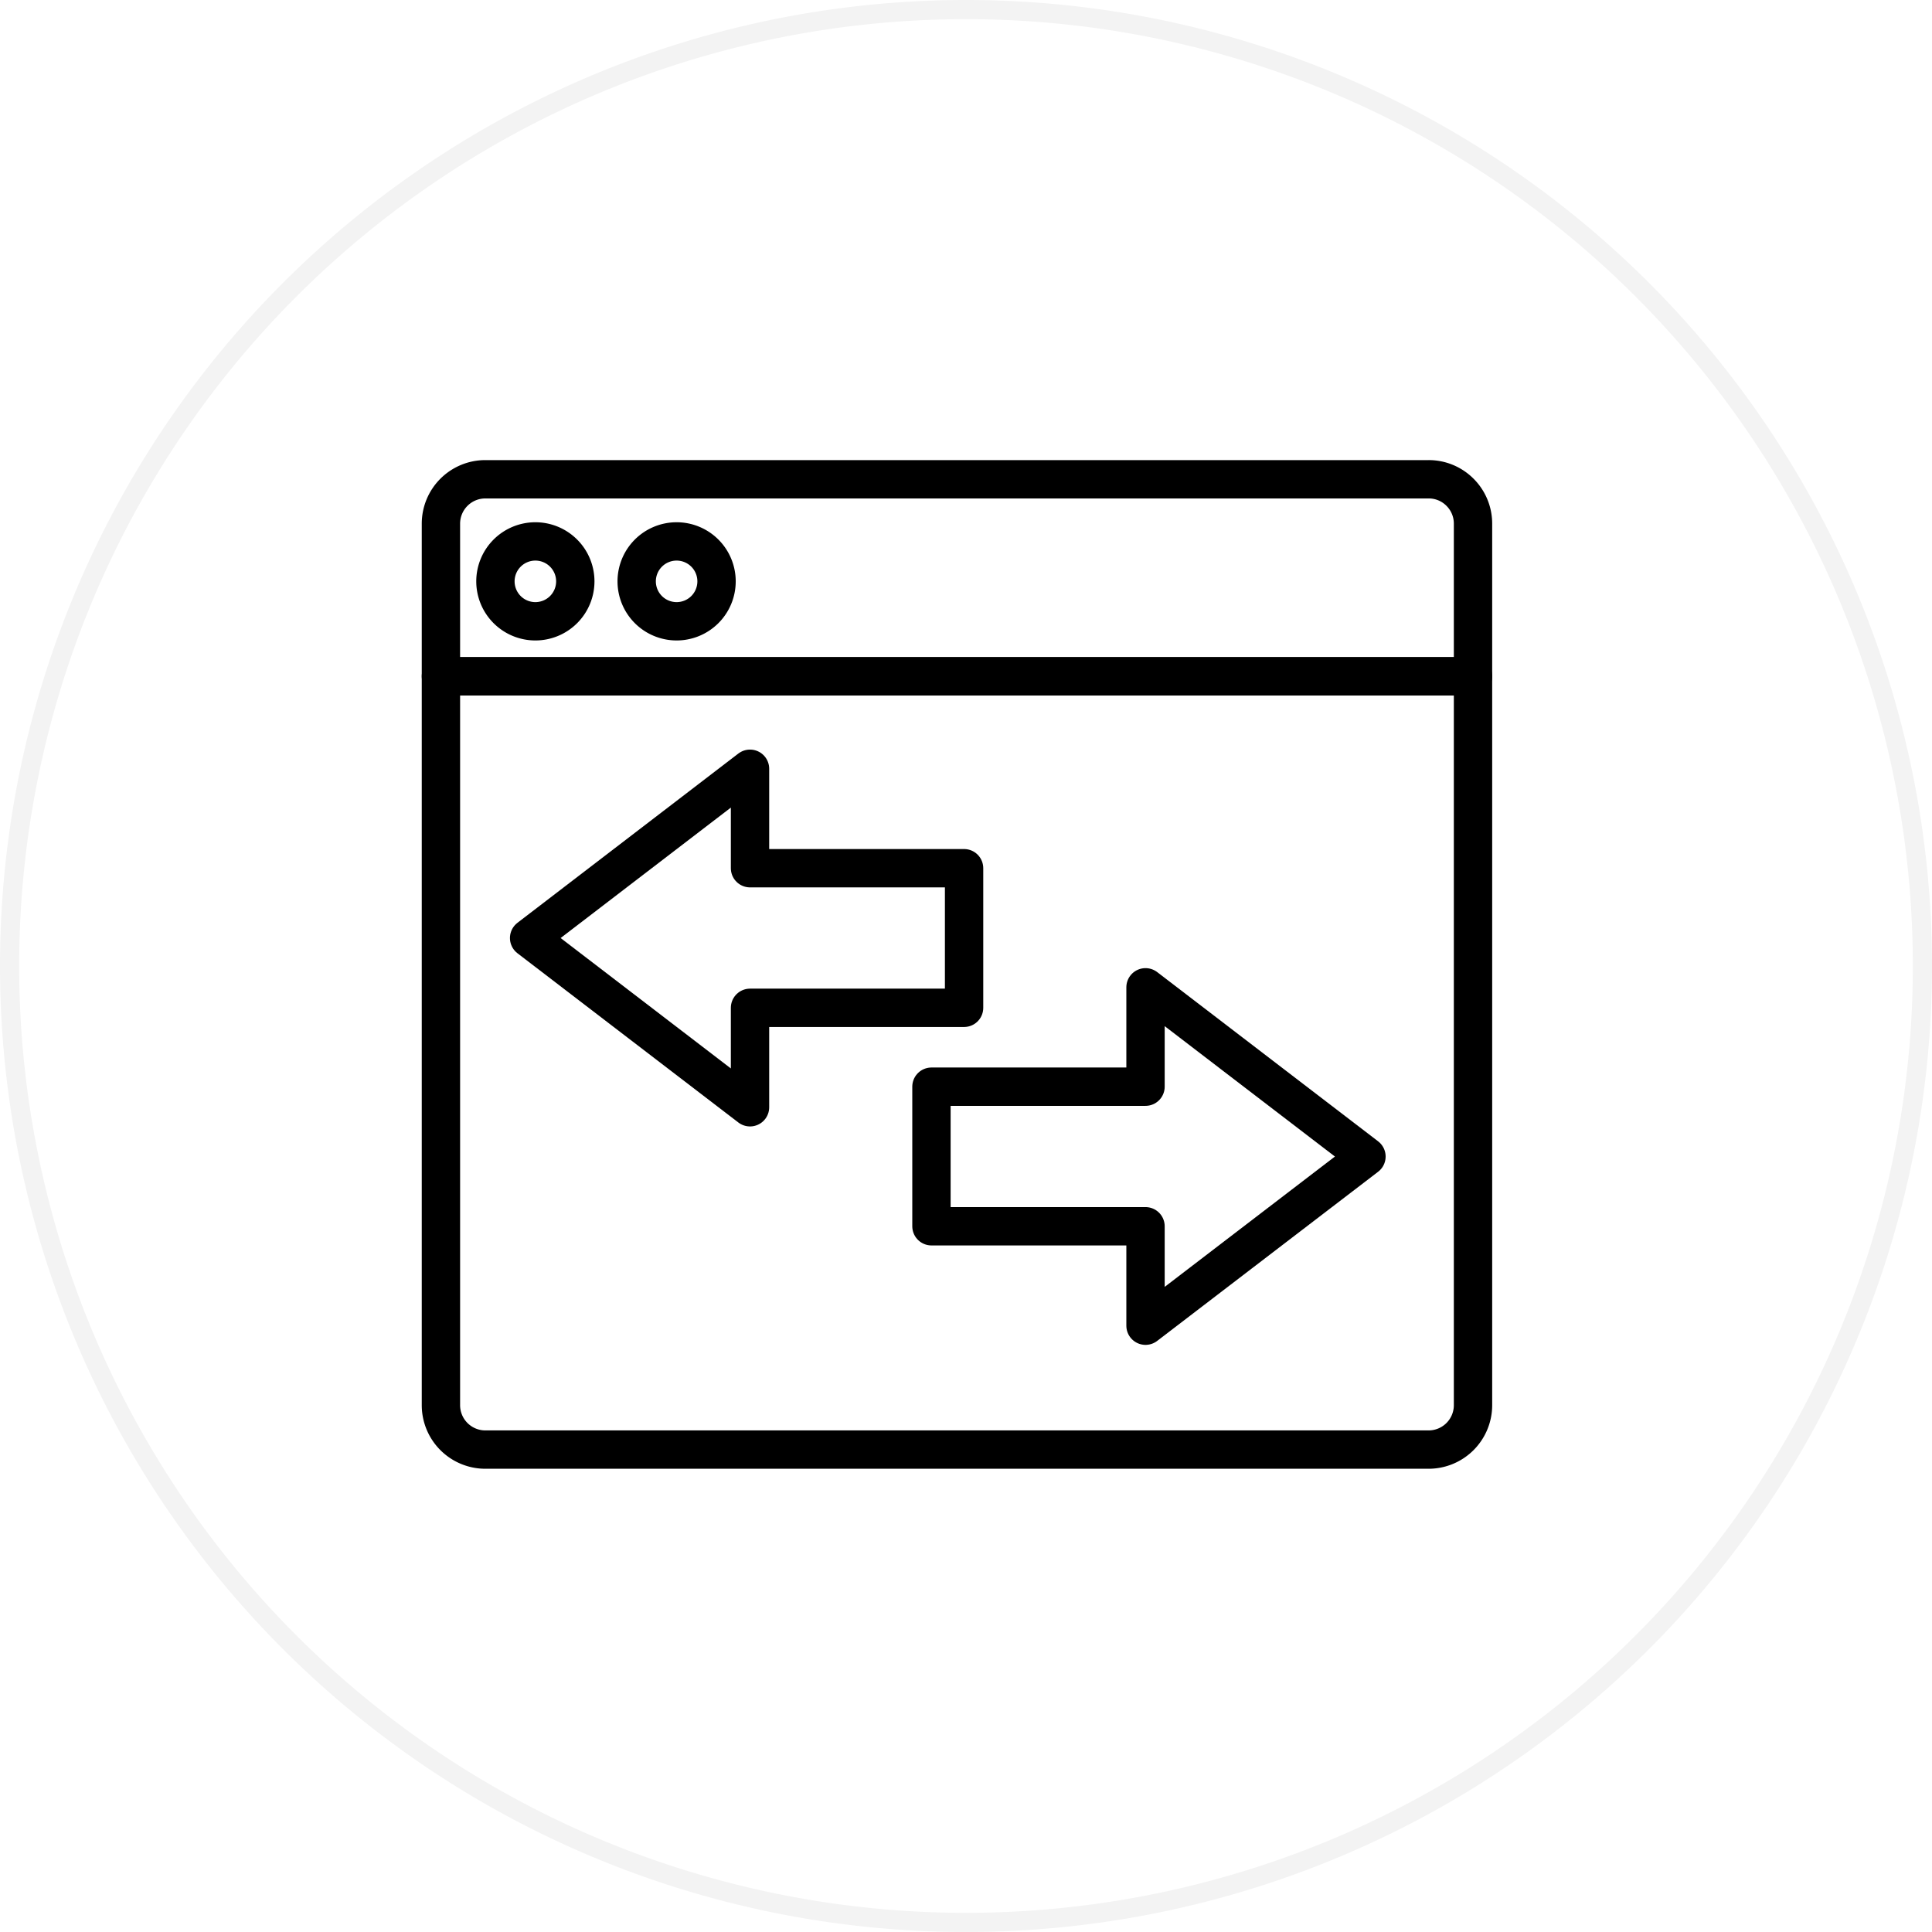 <svg xmlns="http://www.w3.org/2000/svg" xmlns:xlink="http://www.w3.org/1999/xlink" width="100.778" height="100.776" viewBox="0 0 100.778 100.776">
  <defs>
    <filter id="Trazado_10254">
      <feOffset dy="2" input="SourceAlpha"/>
      <feGaussianBlur stdDeviation="2" result="blur"/>
      <feFlood flood-opacity="0.161" result="color"/>
      <feComposite operator="out" in="SourceGraphic" in2="blur"/>
      <feComposite operator="in" in="color"/>
      <feComposite operator="in" in2="SourceGraphic"/>
    </filter>
    <clipPath id="clip-path">
      <rect id="Rectángulo_7758" data-name="Rectángulo 7758" width="55.836" height="52.615" transform="translate(0 0)" fill="none"/>
    </clipPath>
  </defs>
  <g id="Componente_336_1" data-name="Componente 336 – 1" transform="translate(0.5 0.5)">
    <g data-type="innerShadowGroup">
      <path id="Trazado_10254-2" data-name="Trazado 10254" d="M100.129,50.24A49.889,49.889,0,1,1,50.242.352,49.887,49.887,0,0,1,100.129,50.24Z" transform="translate(-0.351 -0.352)" fill="#fff"/>
      <g transform="matrix(1, 0, 0, 1, -0.5, -0.5)" filter="url(#Trazado_10254)">
        <path id="Trazado_10254-3" data-name="Trazado 10254" d="M100.129,50.24A49.889,49.889,0,1,1,50.242.352,49.887,49.887,0,0,1,100.129,50.24Z" transform="translate(0.15 0.15)" fill="#fff"/>
      </g>
      <path id="Trazado_10254-4" data-name="Trazado 10254" d="M100.129,50.24A49.889,49.889,0,1,1,50.242.352,49.887,49.887,0,0,1,100.129,50.24Z" transform="translate(-0.351 -0.352)" fill="none" stroke="rgba(0,0,0,0.05)" stroke-width="1"/>
    </g>
    <g id="Grupo_7547" data-name="Grupo 7547" transform="translate(21.5 23.5)">
      <g id="Grupo_7546" data-name="Grupo 7546" clip-path="url(#clip-path)">
        <path id="Trazado_61438" data-name="Trazado 61438" d="M1,11.277V49.3a2.317,2.317,0,0,0,2.315,2.314H52.521A2.317,2.317,0,0,0,54.836,49.3V11.277Z" fill="none" stroke="#000" stroke-linecap="round" stroke-linejoin="round" stroke-width="2"/>
        <path id="Trazado_61439" data-name="Trazado 61439" d="M54.158,1.678A2.3,2.3,0,0,0,52.521,1H3.316A2.317,2.317,0,0,0,1,3.313v7.964H54.836V3.313A2.307,2.307,0,0,0,54.158,1.678Z" fill="none" stroke="#000" stroke-linecap="round" stroke-linejoin="round" stroke-width="2"/>
        <path id="Trazado_61440" data-name="Trazado 61440" d="M8.009,6.326A2.083,2.083,0,1,1,5.924,4.242,2.083,2.083,0,0,1,8.009,6.326Z" fill="none" stroke="#000" stroke-linecap="round" stroke-linejoin="round" stroke-width="2"/>
        <path id="Trazado_61441" data-name="Trazado 61441" d="M15.377,6.326a2.083,2.083,0,1,1-2.084-2.084A2.083,2.083,0,0,1,15.377,6.326Z" fill="none" stroke="#000" stroke-linecap="round" stroke-linejoin="round" stroke-width="2"/>
        <path id="Trazado_61442" data-name="Trazado 61442" d="M17.123,16.1v5.188H28.289V28.57H17.123v5.188L5.6,24.93Z" fill="none" stroke="#000" stroke-linecap="round" stroke-linejoin="round" stroke-width="2"/>
        <path id="Trazado_61443" data-name="Trazado 61443" d="M37.753,45.152V39.965H26.587V32.684H37.753V27.5l11.525,8.828Z" fill="none" stroke="#000" stroke-linecap="round" stroke-linejoin="round" stroke-width="2"/>
      </g>
    </g>
  </g>
</svg>
